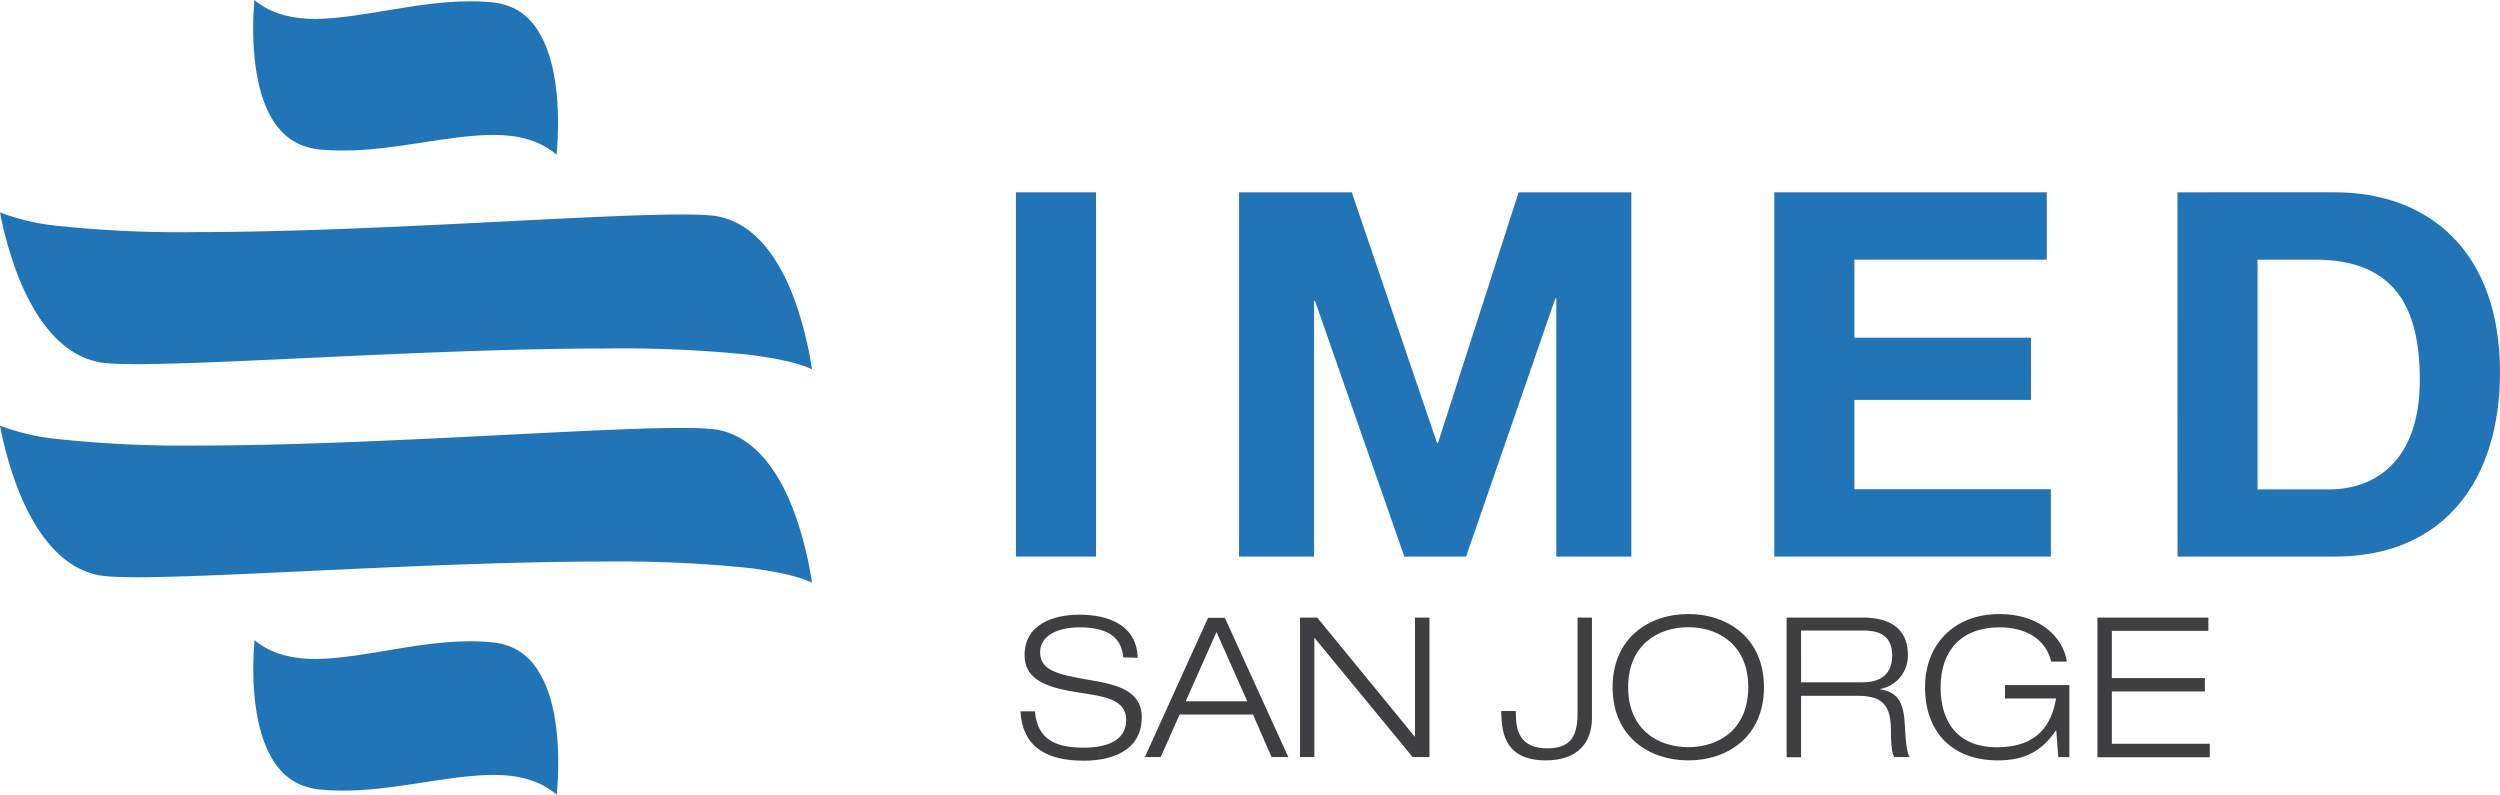 <svg xmlns="http://www.w3.org/2000/svg" viewBox="0 0 708.66 225.29"><defs><style>.cls-1,.cls-2{fill:#2175b7;}.cls-1{fill-rule:evenodd;}.cls-3{fill:#3f3e41;}</style></defs><g id="Capa_2" data-name="Capa 2"><g id="Capa_1-2" data-name="Capa 1"><g id="Capa_2-2" data-name="Capa 2"><g id="Capa_1-2-2" data-name="Capa 1-2"><path class="cls-1" d="M139.48.65c-2-.2-4-.28-6.09-.28-15.34,0-30.92,4.86-44,5C83,5.36,76.88,4,72.11,0c-.17,2.25-.35,5.06-.35,8.17,0,7,.82,15.49,3.65,22.12S82.76,41.58,90.73,42.4c2.13.19,4.24.28,6.37.28,14.9,0,29.92-4.4,42.64-4.43h.32c6.58,0,12.82,1.41,17.71,5.6.22-2.46.42-5.6.42-9.11,0-7.12-.82-15.56-3.65-22.14S147.35,1.45,139.48.65Z"/><path class="cls-1" d="M139.48,182.07a58.59,58.59,0,0,0-6.07-.29c-15.34,0-30.94,4.93-44,5-6.39,0-12.49-1.31-17.26-5.34-.17,2.23-.35,5.06-.35,8.16,0,7,.82,15.48,3.65,22.11S82.76,223,90.78,223.81c2.13.19,4.24.3,6.37.3,14.9,0,29.93-4.4,42.65-4.44h.33c6.56,0,12.8,1.43,17.69,5.62.23-2.46.42-5.63.42-9.12,0-7.1-.82-15.57-3.65-22.15S147.35,182.86,139.48,182.07Z"/><path class="cls-1" d="M201.48,61.07c-2-.18-4.79-.28-8.24-.28-26.17,0-89.56,5-137.51,5A330.83,330.83,0,0,1,16.17,64,62.89,62.89,0,0,1,0,60.2c.09.49.21,1,.31,1.57A104.58,104.58,0,0,0,5.08,78.13c4.73,12.08,12.65,23.65,25,24.81,2.08.18,5.06.28,8.73.28,25.87,0,85.88-4.43,132.6-4.43a355.68,355.68,0,0,1,41.41,1.82c7.29,1,13.15,2.11,17.36,4.08-.1-.58-.19-1.2-.31-1.87a104.8,104.8,0,0,0-4.21-16.64C221.37,73.89,213.85,62.19,201.48,61.07Z"/><path class="cls-1" d="M201.48,121.58c-2-.17-4.77-.28-8.24-.28-26.17,0-89.54,5-137.49,5a337.6,337.6,0,0,1-39.58-1.87A62.51,62.51,0,0,1,0,120.65c.09.51.21,1,.31,1.59a104.69,104.69,0,0,0,4.77,16.37c4.73,12.07,12.65,23.66,25,24.72,2.08.21,5.06.3,8.73.3,25.86,0,85.88-4.45,132.6-4.45a360.08,360.08,0,0,1,41.41,1.88c7.29,1,13.15,2.13,17.36,4.11-.1-.6-.19-1.23-.31-1.87a104.92,104.92,0,0,0-4.21-16.65C221.37,134.35,213.85,122.66,201.48,121.58Z"/><rect class="cls-2" x="287.98" y="54.51" width="22.7" height="103.26"/><polygon class="cls-1" points="351.22 157.77 372.49 157.77 372.49 85.32 372.76 85.32 398.08 157.77 415.58 157.77 440.88 84.59 441.16 84.59 441.16 157.77 462.43 157.77 462.43 54.51 430.47 54.51 407.63 125.52 407.33 125.52 383.18 54.51 351.22 54.51 351.22 157.77"/><polygon class="cls-1" points="502.95 157.77 581.34 157.77 581.34 138.68 525.66 138.68 525.66 113.36 575.71 113.36 575.71 95.72 525.66 95.72 525.66 73.6 580.19 73.6 580.19 54.51 502.95 54.51 502.95 157.77"/><path class="cls-1" d="M639.93,73.6h16.21c22.56,0,29.79,13.29,29.79,34.13,0,22.85-12.58,31-25.74,31H639.93Zm-22.68,84.17H661.8c31.52,0,46.86-22.27,46.86-52.21,0-34.28-20.12-51.05-46.86-51.05H617.23Z"/><path class="cls-3" d="M318.4,186.35c-.54-6.75-6-8.52-12.39-8.52s-11.17,2.48-11.17,7c0,5.24,4.82,6.35,14.43,8,7.19,1.22,14.38,2.88,14.38,10.47,0,9.68-8.73,12.33-16.47,12.33-10,0-17.31-3.49-17.92-14h4.1c.71,8.29,6.24,10.3,13.82,10.3,5.91,0,12.05-1.61,12.05-7.87s-7.19-6.73-14.37-7.9c-9.41-1.49-14.43-4.14-14.43-10.47,0-8.62,7.95-11.45,15.58-11.45,8.08,0,16.21,2.88,16.49,12.21Z"/><path class="cls-3" d="M355.18,202.54h-20.8L329,214.61h-4.48l17.92-39.48h4.76l18,39.48h-4.76Zm-10.35-23.38-8.72,19.63h17.44Z"/><path class="cls-3" d="M368.51,175.06h4.88L401,208.79h.1V175.06h4.1v39.55h-4.76l-27.76-33.72h-.11v33.72h-4.06Z"/><path class="cls-3" d="M429.73,203.05c0,5.68,2.6,9.07,8.73,9.07,5.46,0,8.72-2,8.72-9.74V175.06h4.08v28.42c0,7.09-4.08,12.06-13.1,12.06-12.34,0-12.49-9-12.61-14h4.1Z"/><path class="cls-3" d="M478.57,174.06c11.22,0,21.45,6.81,21.45,20.75s-10.23,20.73-21.45,20.73-21.46-6.81-21.46-20.73S467.33,174.06,478.57,174.06Zm0,37.73c8.73,0,17-5.1,17-17s-8.36-17-17-17-17.05,5.08-17.05,17S469.88,211.79,478.57,211.79Z"/><path class="cls-3" d="M506.44,175.06H528c6.7,0,12.82,2.37,12.82,10.68A9.61,9.61,0,0,1,533,195.3v.12c5.59.89,6.74,4.48,7,11,.13,2.49.46,7.29,1.38,8.18H537c-.72-.84-1-3.77-1-8.08-.12-7-2.77-9.28-9.58-9.28H510.54v17.41h-4.1Zm4.1,18.35h17.31c4.48,0,8.51-1.65,8.51-7.67s-4.36-7-8.13-7H510.54Z"/><path class="cls-3" d="M582.88,207.08h-.11c-4,5.81-8.72,8.46-16.42,8.46-13.38,0-20.67-8.41-20.67-20.73,0-11.95,8-20.75,21.11-20.75,11,0,18,6.2,19.09,13.49h-4.43c-1.61-6.68-7.58-9.72-14.66-9.72-10.78,0-16.7,6.58-16.7,17s5.43,17,15.93,17c11.83,0,15.6-6.76,16.8-13.84H568.34V194.2h18.25v20.41h-3.15Z"/><path class="cls-3" d="M594.55,175.06H626v3.77H598.63v13.38H625V196H598.63v14.82h27.76v3.83H594.55Z"/></g></g></g></g></svg>